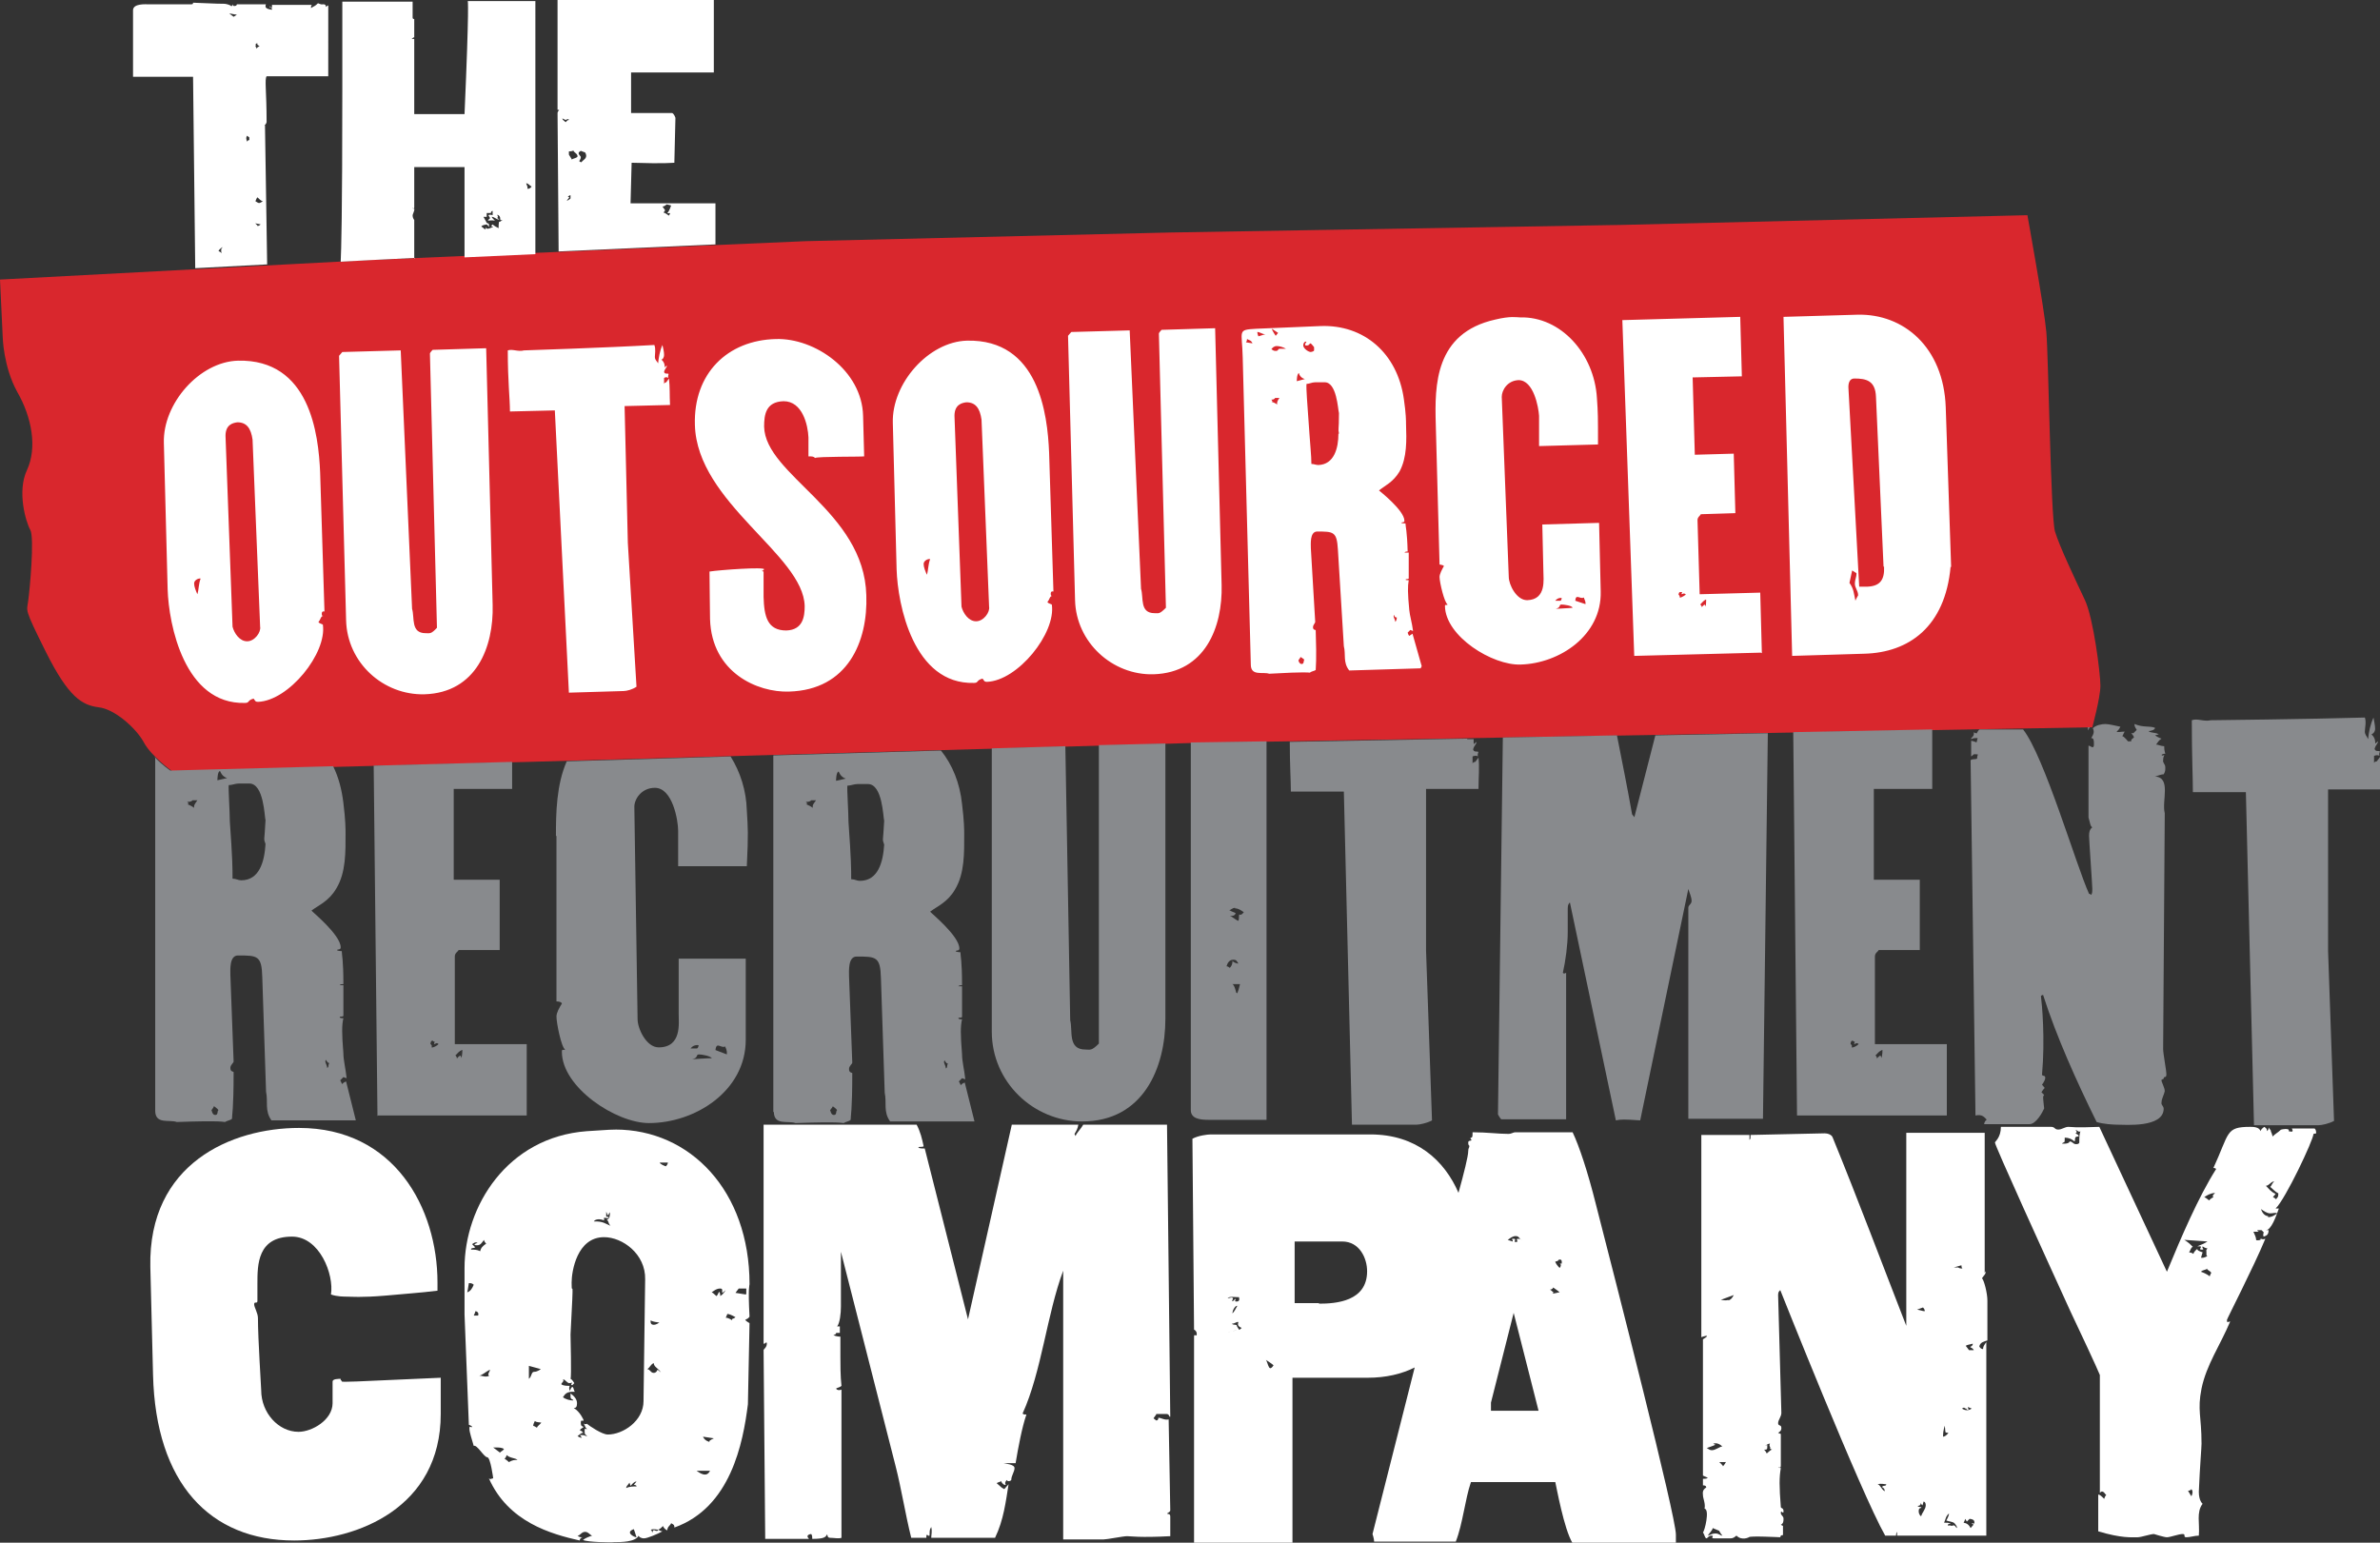 <?xml version="1.0" encoding="UTF-8"?><svg id="Layer_2" xmlns="http://www.w3.org/2000/svg" xmlns:xlink="http://www.w3.org/1999/xlink" viewBox="0 0 44.01 28.53"><rect x="0" y="0" width="44.01" height="28.53" fill="#333333" stroke="none"/><defs><style>.cls-1{clip-path:url(#clippath-20);}.cls-2{clip-path:url(#clippath-11);}.cls-3{clip-path:url(#clippath-16);}.cls-4{fill:#fff;}.cls-5{clip-path:url(#clippath-2);}.cls-6{clip-path:url(#clippath-13);}.cls-7{clip-path:url(#clippath-15);}.cls-8{clip-path:url(#clippath-6);}.cls-9{fill:#888a8d;}.cls-10{clip-path:url(#clippath-7);}.cls-11{clip-path:url(#clippath-21);}.cls-12{clip-path:url(#clippath-1);}.cls-13{clip-path:url(#clippath-4);}.cls-14{clip-path:url(#clippath-12);}.cls-15{clip-path:url(#clippath-24);}.cls-16{clip-path:url(#clippath-22);}.cls-17{clip-path:url(#clippath-9);}.cls-18{clip-path:url(#clippath);}.cls-19{fill:none;}.cls-20{clip-path:url(#clippath-19);}.cls-21{clip-path:url(#clippath-3);}.cls-22{clip-path:url(#clippath-8);}.cls-23{clip-path:url(#clippath-18);}.cls-24{clip-path:url(#clippath-14);}.cls-25{clip-path:url(#clippath-17);}.cls-26{clip-path:url(#clippath-5);}.cls-27{fill:#d9272d;}.cls-28{clip-path:url(#clippath-10);}.cls-29{clip-path:url(#clippath-23);}</style><clipPath id="clippath"><rect class="cls-19" width="44.01" height="28.53"/></clipPath><clipPath id="clippath-1"><rect class="cls-19" width="44.01" height="28.53"/></clipPath><clipPath id="clippath-2"><rect class="cls-19" width="44.01" height="28.53"/></clipPath><clipPath id="clippath-3"><rect class="cls-19" width="44.01" height="28.53"/></clipPath><clipPath id="clippath-4"><rect class="cls-19" width="44.01" height="28.53"/></clipPath><clipPath id="clippath-5"><rect class="cls-19" width="44.01" height="28.53"/></clipPath><clipPath id="clippath-6"><rect class="cls-19" width="44.01" height="28.53"/></clipPath><clipPath id="clippath-7"><rect class="cls-19" width="44.01" height="28.53"/></clipPath><clipPath id="clippath-8"><rect class="cls-19" width="44.01" height="28.53"/></clipPath><clipPath id="clippath-9"><rect class="cls-19" width="44.01" height="28.53"/></clipPath><clipPath id="clippath-10"><rect class="cls-19" width="44.01" height="28.53"/></clipPath><clipPath id="clippath-11"><rect class="cls-19" width="44.01" height="28.53"/></clipPath><clipPath id="clippath-12"><rect class="cls-19" width="44.01" height="28.53"/></clipPath><clipPath id="clippath-13"><rect class="cls-19" width="44.01" height="28.53"/></clipPath><clipPath id="clippath-14"><rect class="cls-19" width="44.01" height="28.53"/></clipPath><clipPath id="clippath-15"><rect class="cls-19" width="44.01" height="28.53"/></clipPath><clipPath id="clippath-16"><rect class="cls-19" width="44.01" height="28.53"/></clipPath><clipPath id="clippath-17"><rect class="cls-19" width="44.01" height="28.53"/></clipPath><clipPath id="clippath-18"><rect class="cls-19" width="44.01" height="28.53"/></clipPath><clipPath id="clippath-19"><rect class="cls-19" width="44.01" height="28.53"/></clipPath><clipPath id="clippath-20"><rect class="cls-19" width="44.01" height="28.53"/></clipPath><clipPath id="clippath-21"><rect class="cls-19" width="44.01" height="28.53"/></clipPath><clipPath id="clippath-22"><rect class="cls-19" width="44.01" height="28.53"/></clipPath><clipPath id="clippath-23"><rect class="cls-19" width="44.01" height="28.53"/></clipPath><clipPath id="clippath-24"><rect class="cls-19" width="44.01" height="28.53"/></clipPath></defs><g id="Layer_1-2"><g><g class="cls-18"><path class="cls-27" d="m38.71,13.45l-16.64.29-12.29.35-6.6.17s-.38-.27-.52-.53-.54-.62-.84-.65c-.3-.04-.55-.18-.97-1.02-.42-.84-.35-.75-.33-.94.03-.2.12-1.18.04-1.32-.08-.14-.25-.71-.06-1.11.19-.41.09-.97-.18-1.44-.26-.47-.27-1.02-.27-1.02L0,5.17l6.81-.36,8.09-.35,6.73-.16,8.34-.14,7.52-.18s.31,1.71.35,2.16c.04.45.08,3.42.16,3.69.08.27.39.92.55,1.26.16.33.29,1.37.29,1.59s-.15.77-.15.77"/></g><g class="cls-12"><path class="cls-4" d="m4.72,3.73s.03-.08.04-.08c.04.03.05.06.1.07-.08.06-.08.03-.14,0m.04.45l-.04-.04.1.02s-.03.03-.06.03m-.06-3.35s.04-.03.06-.03c-.01.04.02.03.04.06-.03,0-.04.02-.06.04,0-.02,0-.03-.02-.04,0,0,.01,0,.01-.03,0-.04,0,0-.03-.01m0,.03s0,0,.01,0c0,0-.01,0-.01,0m-.09,1.74s-.03,0-.04.03c-.01-.03-.03-.07,0-.11,0,0,.02.02.04.03v.06Zm-.29-2.28s-.04-.03-.08-.06c.04,0,.09.02.14.02-.01.01-.04.03-.06.04m-.22,4.37s-.04-.03-.06-.04c.02-.03.05-.06.08-.07-.01.02-.03.01-.03.06s.01.03.01.05m.79-2.36s.04-.03.04-.07c0-.57-.04-.78,0-.84h1.14V.1s-.03.01-.04.03c-.01-.02,0-.05-.05-.05-.03,0-.03.01-.1-.02-.06.06-.07.05-.13.09.01-.09,0-.04.03-.06-.08,0-.69,0-.75,0,0,.04,0,.05-.01.06-.01-.01-.03-.04-.04-.03.02.03.05.02.05.06,0,0-.12-.01-.12-.06,0-.02,0-.03.01-.04h-.54s0,.03-.04.03-.03,0-.03-.03c-.01.02-.03.03-.03.04-.01-.03-.11-.05-.13-.05-.04,0-.15,0-.58-.02,0,.03-.01.03-.06.03h-.76c-.05,0-.29-.02-.29.11v1.23h1.11l.04,3.54,1.33-.07-.04-2.57Z"/></g><g class="cls-5"><path class="cls-4" d="m9,4.12s-.03-.06-.06-.11h.06s0-.04,0-.07c.03,0,.08,0,.08,0-.01-.01.01-.04.03-.04v.08s-.05-.02-.08,0c.02.03.04.06.03.06s-.03.03-.04.04c.03,0,.08-.01.13,0,0-.01-.04-.03-.06-.07.06,0,.08.05.14.05,0-.01-.03-.02-.04-.03.04-.01,0-.04.01-.06.04.02.05.04.05.08,0,.04.03.01.04.02-.01,0-.04.04-.06.03-.01.03-.01.1-.01.12-.04-.02-.08-.04-.11-.07l-.03.03s.03.01.04.02c-.03,0-.06.03-.1.03s-.03-.02-.03-.03c-.01.01-.01.03-.01.04-.03,0-.04-.03-.08-.05.02-.03.06-.03.1-.04l.05.05s-.01-.02-.01-.06m.79-.69s-.03.05-.08.04c.02-.03-.02-.08-.02-.1.04,0,.06.04.1.06m-2.17,1.34v-.72s-.03-.04-.03-.08.04-.09.03-.13c-.03,0-.03-.01-.03-.01.01-.01.03.03.03-.02v-.74h.93v1.67l1.31-.06V.02h-1.25s.03.04-.06,2.09h-.93V.72s-.03,0-.05,0c.02-.01.03-.03.05-.03v-.34s-.03.01-.03-.03V.03h-1.3s0,1.64,0,1.64c0,2.3-.02,2.97-.03,3.17l.56-.03.81-.04Z"/></g><g class="cls-21"><path class="cls-4" d="m12.37,3.99s-.06-.05-.1-.06l.03-.04s-.03-.04-.05-.07c.03,0,.05-.02.08-.04l.08.02s-.03.1-.07.14c.02.01.03,0,.05,0,0,.03-.02.04-.02.04m-1.63-.98l-.03-.02s.03-.04.03-.07c0-.03-.04-.04-.04-.08,0-.02.03-.03.04-.04l.08.03s.02.03.02.06c0,.06-.06.08-.09.12m-.18-.06l-.05-.08v-.06s.08,0,.08-.02c.01.04.08.06.08.11,0,.03-.08.04-.11.06m-.02.72s-.04.04-.07.04l.05-.06s-.03-.01-.03-.01c.03-.03.05-.03.05-.03v.06Zm-.15-1.48s.04.02.06.03c.01-.01.06-.03.06,0-.03,0-.03.01-.06.04-.03-.03-.06-.04-.06-.07m2.83,1.57h-1.57s.02-.7.02-.75c.65.02.72,0,.79,0l.02-.83s-.02-.07-.06-.09h-.76v-.75h1.53V0h-2.89v2.03s.03,0,.03.01c-.01,0-.03.03-.03.05l.02,2.56,2.9-.13v-.76Z"/></g><g class="cls-13"><path class="cls-4" d="m6.32,25.54s-.03-.02-.02-.04c-.04,0-.15,0-.15.05v.4c0,.31-.38.53-.63.53-.37,0-.69-.35-.69-.77,0-.06-.06-.94-.06-1.33,0-.1-.07-.2-.07-.26,0-.06.06,0,.06-.06v-.32c0-.35,0-.87.64-.87.51,0,.78.7.72,1.07.11.04.24.04.31.04.06,0,.24.02.71-.02.31-.03.63-.05.95-.09v-.15c0-1.38-.8-2.86-2.56-2.86-1.25,0-2.79.66-2.75,2.57l.05,2c.05,2,1.05,3.06,2.61,3.06,1.17,0,2.71-.61,2.71-2.34v-.67c-1.74.08-1.78.08-1.83.07"/></g><g class="cls-26"><path class="cls-4" d="m28.84,23.36s.05.03,0,.09c-.03-.03-.08-.09-.08-.12,0,0,.05,0,.06-.03,0,0,.06-.03.06.04s-.03,0-.05.03m-.15.56s.03,0,.05-.03c-.02,0-.04-.04-.07-.05,0,0,.05,0,.06-.04.04.03.09.06.12.09-.04,0-.09.03-.15.02m-1.12,2.16v-.14l.42-1.66.46,1.81h-.88Zm.46-3.22c.06,0,.06.05.11.07-.02,0,0-.02-.07-.02-.06,0,.03.06-.04.06-.06,0,.03-.06-.04-.06s0,.02-.02.05l-.09-.03c.06-.04.09-.07.15-.07m-3.64,1.24h-.45v-1.14h.88c.32,0,.46.31.46.55,0,.56-.58.6-.89.6m-.94,1.14s-.03-.09-.04-.1c0,0,.11.07.14.1-.06.09-.08.05-.1,0m-.53-.65s-.06-.08-.05-.09c-.02-.02-.07,0-.09-.03.06,0,.08-.04.12-.03-.02.06,0,.08.06.11l-.05.04Zm-.21.04s.08-.04.16-.03c-.06,0-.09,0-.16.03m.17-.49c-.03.06-.06.11-.09.14,0-.07.06-.15.09-.14m.03-.16s.03.08-.04.08,0-.03-.03-.05c-.02.02-.03.05-.06.04,0,0,.02-.03.02-.05-.02-.03-.06,0-.1,0,.03-.04.14-.02.2-.02m6.19-3.05h-1.06c-.06,0-.07.03-.14.03-.19,0-.39-.03-.66-.03,0,.07,0,.09-.02.1-.03,0-.02.02,0,.04,0,.03-.06,0-.06.05,0,.07.03.05.02.07,0,.03-.02.03-.02.09,0,.09-.08.41-.18.77-.26-.6-.78-1.08-1.63-1.08h-2.95c-.06,0-.23.02-.34.08l.03,3.53s.05.02.05.08c0,.07-.05-.02-.05.05v3.83h1.82v-3.07h1.39c.34,0,.63-.07.87-.19l-.78,3.08s.03.09.03.14h1.51c.13-.33.17-.78.28-1.1h1.56c.02.08.16.87.32,1.13h1.91v-.16c0-.34-1.11-4.67-1.48-6.11-.15-.6-.31-1.08-.43-1.33"/></g><g class="cls-8"><path class="cls-4" d="m42.09,22.18s-.03-.03-.06-.04l.05-.06c-.09-.04-.12-.09-.18-.15.06,0,.1-.09.16-.08-.03,0-.06.09-.08.1.05.04.09.09.15.12,0,.03,0,.07-.03.09m-.16.33c-.06,0-.11-.06-.13-.13.04.03.11.08.17.08.06,0,.09-.02.13,0-.06.04-.1.07-.17.07m-1.01-.37s-.06.03-.08.06c-.04-.03-.06-.05-.09-.06.06-.04.11-.07.2-.08-.03.04-.06.05-.03.08m-.06,1.47c-.06-.05-.14-.08-.17-.09.03-.04.1-.03.11-.06,0,.03.06.04.08.08,0,0-.02.03-.03.07m-.23-.51s-.06.04-.07.09c-.04-.03-.05-.02-.08-.03.03-.04.03-.09.07-.1-.05-.05-.09-.09-.16-.13l.43.03c-.06.04-.12.06-.19.09,0,0,.02,0,.05,0,.06,0-.04.06.03.06s0-.02.02-.06c.04.03.06.03.09.04-.03.04-.02,0-.02.07s0,.07.03.07c-.03,0-.06.04-.13.03l.03-.1s-.07-.02-.09-.04m-.12,4.55s-.04-.07-.06-.1c0,0,.05,0,.06-.03.04.03.02.11,0,.13m-2.07-6.54s0,.03-.06.03-.06-.05-.12-.05c0,0,0,.05-.14.04.03-.04.05,0,.05-.07,0-.02,0-.03,0-.04.17,0,.19.13.19.03,0-.07.06-.04.07-.06,0-.02-.04-.04-.06-.05.02-.02.04-.02,0-.06.04,0,.06.05.09.02-.02.07-.02.11-.02.2m4.38-.16q0-.07-.03-.09c-.13,0-.29,0-.42,0,.05.09-.04.05-.06.05.04-.07-.17-.03-.15-.02-.05.05-.12.08-.14.12-.02-.03-.02-.08-.04-.09.02-.02-.03-.05-.04-.08,0,.03,0,.04-.03.07,0-.03,0-.05-.05-.08-.04.03-.06.05-.07.08-.02-.08-.14-.08-.19-.08-.46,0-.38.11-.68.76.04,0,.05.02.05.02-.33.52-.65,1.27-.91,1.9l-1.25-2.68c-.48.02-.5,0-.57,0s-.12.05-.19.05-.06-.05-.13-.05h-.93c0,.2-.11.27-.11.29,0,.06.92,2.08,1.39,3.11.13.27.54,1.15.55,1.19v2.18c.06-.08.11.05.12.04-.03.02-.03.05-.04.07-.05-.05-.08-.08-.11-.08v.68c.43.13.62.11.73.11.06,0,.24-.06.3-.06,0,0,.19.06.24.06.06,0,.22-.06.29-.06s0,.06.07.06.15-.03.23-.03c.02-.23-.05-.43.07-.59,0,0-.07-.05-.07-.22.02-.48.05-.81.05-.89,0-.51-.08-.62,0-1.02.09-.44.35-.81.53-1.24-.04,0-.06.04-.06-.03,0-.02.49-.97.71-1.5-.05.02-.06,0-.09,0v.02s-.07.02-.08,0c0-.05-.03-.1-.05-.15.04,0,.08,0,.11,0-.03,0-.04-.03-.04-.03.02,0,.08,0,.08,0l.04.04s-.02.06,0,.08c.06-.02.09-.04.09-.12-.04,0-.05,0-.05,0,.1,0,.19-.26.24-.4-.03,0-.05,0-.06,0,.18-.17.7-1.27.7-1.38"/></g><g class="cls-10"><path class="cls-4" d="m40.62,23.06s0,0,0,0c0,0,0,0,0,0"/></g><g class="cls-22"><path class="cls-4" d="m41.78,22.91h.04s-.03,0-.04,0"/></g><g class="cls-17"><path class="cls-4" d="m36.41,24.97s-.05-.07-.06-.08c.02-.02.06-.02.13-.04,0,.04-.03.05-.05.06.02.02.05.02.07.06h-.09Zm.09,3.22l-.06.07c-.03-.06-.07-.09-.13-.1,0,0,.02-.03.03-.07,0,0,.02.03.03.05l.05-.05s.09,0,.09.06-.03,0-.05.03c0,0,0,0,.05.02m-.14-2.13c.06,0,.02,0,.02-.05,0,0,.04.02.07.03-.06.04-.12.04-.18,0,.06-.04.03,0,.08,0m-.16-2.61s-.04,0-.07,0l.14-.04s0,.05.02.06c-.02,0-.06,0-.08-.02m-.11,4.78s-.07-.02-.08,0c0-.06.03-.03.05-.04-.02-.02-.08-.02-.12-.02.03-.07.03-.12.09-.17,0,.03-.02.08-.05.13.05.02.12.02.15.05.02.02.05.06.05.09-.05-.03-.02-.05-.08-.05m-.16-1.87s.02.05.02.11.02.04.06.05c-.03.04-.07.07-.1.07,0-.14.03-.16.03-.23m-.44,1.7s-.04-.03-.04-.09c0-.07.03-.05.05-.07-.02-.02-.05,0-.07-.03.04,0,.06-.02.06-.06,0,0,0,.03.03.05l.02-.07s.04,0,.04.07-.07.14-.08.19m.03-3.85s.04.04.03.07c-.03,0-.08-.02-.14-.03l.11-.04Zm-.76,3.32s.06.03.05.08c-.07-.05-.08-.12-.13-.13.07-.02.12,0,.16,0,0,.04-.06.02-.07.04m-2.14-.61s-.03-.06-.05-.07c.05,0,.06,0,.06-.05,0-.07,0-.02-.04-.03.03,0,.06-.04.09-.03-.03.04.02.07,0,.08,0,0,0,.02.04.03-.03,0-.06.04-.1.07m-.71-2.84c-.06.02-.11,0-.14,0l.24-.09c-.03.06-.06.09-.1.1m-.1,3.06s-.05-.06-.07-.07c.03,0,.07,0,.12,0,.02-.03,0,.02-.05.08m-.14,1.24c-.06,0-.07.02-.14.04.02-.04.09-.1.09-.14l.12.05s.03.06.06.09c-.04,0-.06-.04-.13-.04m-.16-1.58s.12-.04.16-.06c0,0,0,0-.04-.02.06-.02.11,0,.17.05-.04,0-.13.07-.19.07-.06,0-.07-.03-.1-.04m5.14-3.24v-2.59h-1.45v3.57c-.44-1.13-.89-2.33-1.36-3.48-.02-.06-.1-.08-.15-.08l-1.37.03c0,.06,0,.08-.02.09,0-.02,0-.06,0-.09h-.89v3.74c.14-.05.13-.02.03.04v2.52s.07.03.09.04c-.02.02-.06.02-.09.02v.12c.07,0,.06.04.06.04-.08.05-.06.11-.06.14,0,.06.05.16.03.25.1.02,0,.42-.03.44.03.04.03.09.06.11.03,0,.04-.05.1-.05s-.03.05.04.05h.31c.06,0,.08-.03.11-.05.1.1.23.03.23.03,0-.03.58,0,.58,0,0-.03.02-.04.05-.04v-.17s-.04-.02-.04-.02c.04-.02.05-.05.05-.11s-.05-.06-.05-.11c0-.07.05.04.05-.03s-.05-.05-.05-.08c-.03-.38-.03-.55,0-.72-.03,0-.05-.02-.05-.02.02,0,.05.04.05-.03v-.58s-.05-.02-.05-.02c.02-.02.06-.03.06-.09,0-.07-.06-.03-.06-.09,0-.06.06-.12.06-.19l-.06-2.18c0-.06.02-.07.04-.09,0,0,1.49,3.75,1.94,4.54h.2s0-.05.02-.07c0,.02,0,.04,0,.07h1.65v-3.58c-.05.07-.06.09-.06.13-.04,0-.06-.03-.07-.05.02-.08.09-.09.15-.11v-.74c0-.13-.06-.37-.1-.41.03-.05.07-.07.07-.13"/></g><g class="cls-28"><path class="cls-4" d="m17.15,28.44h.03s-.02,0-.03,0"/></g><g class="cls-2"><path class="cls-4" d="m21.38,26.15h.19c.06,0,.04.06.07.05l-.06-5.4h-1.55c-.05.09-.13.16-.14.21-.02-.03-.02-.04-.02-.04.03-.05.06-.1.07-.17h-1.23l-.81,3.6-.8-3.16c-.06,0-.1,0-.12-.02.02-.02.06,0,.1-.02-.03-.14-.06-.27-.13-.4h-2.83v4.03c0,.07.06-.05.06.02s-.06.1-.06.12l.03,3.49h.81c-.08-.08.04-.09.04-.09.02.02.02.06.02.09.21,0,.25-.03.27-.08.02,0,0,.06.06.06.07,0,.16.02.21,0v-2.74c-.06.02-.09,0-.1-.02.03-.02.07-.02.1-.05-.02-.21-.02-.26-.02-.91,0,0-.08,0-.13-.03.02,0,.06-.02.05-.04h.07v-.12s-.05,0-.05,0c.05-.06.07-.24.07-.37v-1.01l1.01,3.96c.11.43.18.89.29,1.33h.28s0,0,0-.03c0-.07.06.04.06-.03s0-.09.03-.14c.02.09,0,.14,0,.2h1.18c.16-.33.2-.68.25-.99l-.08.09c-.06-.04-.02,0-.14-.11.02-.02.07-.02.08-.04.02.05.06.08.09.07-.03-.04,0-.07.02-.09,0,.03.06.03.08,0,0-.08.06-.15.06-.22s-.17-.08-.2-.09c.06,0,.14,0,.22,0,.05-.3.12-.67.2-.9-.04,0-.06,0-.07-.02.35-.77.45-1.84.75-2.64v4.97h.75c.06,0,.36-.06.43-.06s.23.03.8,0v-.36c0-.07-.05-.04-.06-.06.03-.02.06-.03.06-.06l-.03-1.68c-.07.02-.14-.03-.19-.03,0,.04-.02.05-.04.05l-.05-.04s.03-.04.05-.07"/></g><g class="cls-14"><path class="cls-4" d="m13.79,23.94l-.19-.03.06-.08h.14v.1Zm-.25.48s-.06-.05-.12-.05c0,0,.02-.04.03-.07.03,0,.08.02.15.06-.04.04-.08.02-.06.06m-.22-.45s0-.06-.02-.08c-.02.02-.02.05-.05.08-.04-.03-.06-.06-.09-.07.06-.04.09-.07.16-.07.06,0,.02.06.04.08l.06-.05s-.05.08-.09.1m-.2,2.71s-.1-.02-.13-.1l.2.03c-.08.04-.1.05-.07.08m-.09.59c-.06,0-.1-.03-.16-.07h.25s-.03.07-.09.07m-.73-5.7s-.11-.04-.11-.07h.15s0,.04-.04.07m-.15,3.76s-.02.06-.07.06c-.06,0-.06-.06-.12-.07.06-.04.06-.09.12-.11,0,.07.08.09.13.17l-.06-.05Zm-.07,2.97s-.02,0-.03.05c0,0,0-.05-.03-.06.07-.02.1,0,.14,0,0,.04-.07.02-.08,0m-.19-2.38c0,.37-.38.62-.66.62-.11,0-.34-.16-.39-.2-.02.02-.04,0-.06,0,.03.02.02.07.07.1-.04,0-.05-.03-.05.04s.02.06.05.09c-.04,0-.04-.02-.1-.02-.06,0-.03,0,0,.05-.04,0-.06-.02-.08-.03.03-.02.07-.07.11-.06-.02-.02-.04-.04-.07-.05.03-.04.06-.04.07-.06-.02-.02-.05,0-.05-.08s.05,0,.05-.05c0,0-.06-.15-.18-.22.04,0,.06-.02.06-.09s-.05-.13-.12-.18c0,.02,0,0,0,.06,0,.06.05.04.05.07-.06,0-.14-.02-.19-.06.04-.06.07-.11.22-.1-.02-.02-.02-.07-.04-.09-.03,0-.04.05-.05.07-.02-.02-.02-.08,0-.09-.05,0-.13,0-.16-.03,0-.03.06-.05.03-.09.04,0,.06.05.11.07.05,0,.06-.02.06,0,0,0-.04.02,0,.04l.04-.04s-.04-.07-.07-.08c.02-.04,0-.74,0-.82.07-1.31.02-.61.02-.96,0-.21.1-.84.6-.84.34,0,.77.31.76.78l-.03,2.22Zm-.13,1.58c-.06,0-.13,0-.19.03,0-.04.03-.05.06-.1l.02.06s.07-.09.11-.08l-.05.06s.06,0,.05.04m-.05.78s.03.08.05.15c-.04,0-.22-.09-.05-.15m-1.84-2.91c-.06,0-.04.08-.1.13,0-.07,0-.15,0-.24l.22.06s-.06.05-.12.05m.04,1.03s-.04-.03-.06-.03c0-.04.02-.06.03-.09.04.03.08.02.12.03-.03.04-.07.06-.08.09m-.52.64s-.05-.05-.08-.06c0,0,.03-.03.04-.07.06.06.16.05.2.09-.06,0-.09,0-.16.04m-.17-.18l-.12-.09h.09s.08,0,.11.03c-.03.04-.06.04-.08.07m-.19-1.43c-.06.04-.14,0-.19,0,.05,0,.12-.07.2-.11,0,.04-.05.08-.02.11m-.28-1.11s.03-.06.03-.08c.04,0,.07.04.05.08h.07s-.15,0-.15,0Zm-.12-.43s.02-.09.03-.17c.03,0,.06,0,.09.03-.03.07-.06.12-.12.14m.15-.83l-.06-.06s.07-.06.1-.02c0,0-.03,0-.05.02,0,0-.03.02.04.02s.09-.05.13-.1c0,0,0,.03.04.07-.06.04-.1.08-.11.14-.06-.03-.11-.03-.17-.03,0-.04.05-.02.07-.04m2.39-.47s0-.04,0-.08c.03,0,.07.02.09,0,0,0,0-.02-.05-.02v-.09s.02.04.03.07c0,0,.02-.02.03-.06.02.03,0,.07,0,.09,0,.02-.03.04-.05.05.04.02.02.06.07.11-.08-.03-.14-.09-.31-.08.03-.05.12-.05.19-.02m1.02,1.89s-.05.04-.1.04c-.06,0-.06-.04-.06-.08.06.03.11.03.17.04m-.8-3.57c-.06,0-.12,0-.55.03-1.47.11-2.26,1.39-2.26,2.53v.86l.08,2.04s.06.02.06.04c-.02.02-.05-.04-.05.03s.05.21.08.32c.06-.03.19.21.25.21s.11.39.11.39c-.03,0-.05.03-.08,0,.36.81,1.15,1.03,1.68,1.15,0-.03.02-.05.05-.06-.03,0-.06,0-.09-.03.05,0,.07-.07.14-.07.06,0,.09.06.13.07-.06.02-.12.04-.17.08.08.04.52.05.58.04.12,0,.39,0,.45-.12,0,.02.04.05.1.05.06,0,.25-.08.34-.13-.03,0-.06-.02-.08-.03.05-.02.07-.05.09-.07,0,.02.05.08.08.08,0-.07.06-.09.07-.13.06.03.06.04.06.08,1.04-.37,1.27-1.56,1.36-2.28l.03-1.5s-.07-.04-.08-.06c.04-.02.06-.03.08-.06-.03-.55,0-.58,0-.6,0-1.73-1.1-2.86-2.48-2.86"/></g><g class="cls-6"><path class="cls-4" d="m6,11.31l-.08-2.57c-.03-.71-.19-2.1-1.52-2.07-.71.02-1.39.79-1.37,1.52l.07,2.71c.02.65.31,2.13,1.43,2.1.09,0,.04-.05.16-.08.03.04.03.06.08.06.57-.02,1.28-.9,1.2-1.43-.05-.02-.08-.03-.08-.05.04-.04.04-.11.09-.11-.02,0-.03,0-.03-.04,0-.06.05-.04.05-.04m-1.19.28c.02.1-.1.27-.24.27-.14,0-.24-.15-.27-.27l-.13-3.53c0-.21.14-.24.22-.25.17,0,.25.11.28.32l.14,3.46Zm4.3-.39l-.12-4.76-.99.03s-.05.05-.05.07l.13,5.07c-.11.12-.13.1-.21.1-.28,0-.2-.29-.25-.45l-.21-4.78-1.08.03-.06.07.13,4.89c.02.79.69,1.39,1.45,1.37.96-.03,1.28-.88,1.26-1.65m3.28-3.7c-.01-.18,0-.33-.02-.49l-.05.07s-.03,0-.04.03v-.11s.04-.03.08,0c-.02-.06.03-.08-.02-.08-.05,0-.05-.01-.06-.03.01-.06.06-.09.05-.12-.03.02-.04.06-.04,0,0,0,0-.06-.06-.11.02,0,.05-.03.05-.09,0-.06-.02-.13-.03-.18-.05.11-.07.24-.08.34-.02-.04-.06-.06-.06-.12,0-.05.02-.15-.01-.22-.86.05-2.41.1-2.41.1-.11.03-.21-.03-.3,0,0,.58.04.89.04,1.13l.83-.02.26,5.22,1.01-.03c.06,0,.17-.03.24-.08l-.16-2.66-.06-2.53.83-.02Zm3.59.95l-.02-.75c-.02-.84-.89-1.44-1.61-1.42-.9.02-1.53.64-1.5,1.59.04,1.44,2.01,2.4,2.03,3.35,0,.19-.03.44-.34.45-.35,0-.41-.26-.42-.62,0-.1,0-.39,0-.47-.02,0-.04-.02-.04-.02.02,0,0,.03.05-.02.02-.05-.82.01-1.01.04,0,.16.01.83.01.88.03.99.88,1.36,1.46,1.34,1.09-.03,1.46-.93,1.43-1.78-.04-1.56-1.87-2.22-1.89-3.12,0-.22.03-.46.36-.47.35,0,.45.44.46.67v.35c.06,0,.1,0,.12.03.05-.03.86-.02.91-.03m3.5,2.5l-.08-2.57c-.03-.71-.19-2.1-1.52-2.07-.71.02-1.39.79-1.37,1.52l.07,2.71c.02.65.31,2.13,1.43,2.1.09,0,.04-.05.16-.08.03.04.03.06.08.06.57-.02,1.28-.9,1.2-1.43-.05-.02-.08-.03-.08-.05.04-.04.04-.11.09-.11-.02,0-.03,0-.03-.04,0-.06.05-.04.05-.04m-1.19.28c.02.1-.1.27-.24.27-.14,0-.24-.15-.27-.27l-.13-3.53c0-.21.14-.24.22-.25.17,0,.25.11.28.32l.14,3.46Zm4.3-.39l-.12-4.76-.99.03s-.05.05-.05.07l.13,5.07c-.12.12-.13.1-.21.1-.28,0-.2-.29-.25-.45l-.21-4.78-1.08.03-.06.07.13,4.89c.02.78.69,1.39,1.45,1.37.96-.03,1.28-.88,1.26-1.65m3.7,1.5l-.17-.6s-.06.04-.06.04c-.02-.02-.02-.04-.03-.06l.05-.05s.05.02.05.02c-.02-.16-.06-.28-.07-.39-.03-.31-.03-.44-.01-.55-.03,0-.05,0-.06-.01.02-.02.03,0,.06-.02v-.48s-.06,0-.08,0c.02-.02.03-.02.06-.02-.01-.39-.04-.46-.04-.52,0,0-.06,0-.08-.01.02-.02.06,0,.06-.04,0-.19-.46-.55-.47-.56.11-.09.26-.15.38-.35.14-.26.13-.58.12-.88,0-.05,0-.19-.04-.46-.12-.85-.74-1.38-1.54-1.35l-1.19.05c-.36.02-.26.03-.25.53l.15,5.68c0,.22.22.13.34.17.71-.04.73-.02.75-.02.04-.03.09-.03.11-.05,0-.07.02-.14,0-.73,0-.02-.05,0-.05-.06,0-.05.05-.08.04-.11l-.08-1.35c0-.08-.02-.3.11-.31.31,0,.37,0,.39.33l.11,1.79c.04.15-.02.3.1.45l1.32-.04Zm-1.54-4.3c0,.27-.08.57-.37.58-.05,0-.08-.02-.13-.02,0-.16-.02-.3-.06-.9-.01-.15-.04-.51-.03-.58.05,0,.1-.03.16-.03h.17c.23-.01.25.5.27.57,0,.35-.02.27,0,.38m-.46-1.54s0,.02-.06.03c-.05,0-.14-.07-.14-.12,0-.05.03-.08.06-.07-.02.03-.05.07,0,.07.05,0,.04-.02.07-.04.02,0,.05.05.07.07v.07Zm-.52-.03s-.06,0-.11,0c-.05,0-.02.04-.08.04-.05,0-.05-.02-.08-.03.02-.03.05-.06.1-.06.05,0,.12.02.17.05m-.12.91s-.06.07-.04.12c-.03-.02-.07-.04-.11-.05.02,0,.03,0,0-.04.03,0,.05,0,.07-.03h.08Zm.47-.35l-.15.04s0-.14.04-.15c0,.02.03.09.11.11m-.49-.86l-.05.06s-.07-.1-.07-.13l.12.08Zm-.24.03l-.13.04s-.02-.05-.02-.08c.05,0,.09.04.14.04m-.23.17s-.07-.01-.12-.02c0,0,.02-.02.02-.06.03.02.08.02.1.08m6.39,1.88c0-.53,0-.59-.02-.87-.05-.82-.67-1.51-1.42-1.49-.06,0-.17-.03-.46.04-1.12.25-1.12,1.22-1.1,1.93l.07,2.6s.08.01.08.03c-.04.07-.08.15-.08.2,0,.1.09.48.15.51-.02.02-.05-.01-.05.03.01.56.88,1.1,1.4,1.08.72-.02,1.5-.54,1.48-1.35l-.03-1.27-1.05.03.02.87c0,.14.06.52-.3.53-.2,0-.34-.29-.34-.43l-.13-3.33c0-.12.1-.3.31-.31.28,0,.37.5.38.66v.56s1.09-.03,1.09-.03Zm3.03,3.85l-.03-1.12-1.12.03-.04-1.37c0-.06.05-.08.06-.11l.64-.02-.03-1.1-.72.02-.04-1.43.91-.02-.03-1.1-2.18.06.22,6.21,2.34-.06Zm3.5-1.59l-.1-2.96c-.04-1.11-.78-1.73-1.63-1.71l-1.37.04.16,6.27,1.33-.04c.83-.02,1.5-.5,1.6-1.61m-1.23,0c.01.24-.07.36-.31.37h-.15s-.2-3.69-.2-3.69c0-.09.03-.16.11-.16.22,0,.39.04.4.34l.14,3.14Zm-31.13.22c-.04.11-.03.19-.06.29-.03-.07-.06-.14-.06-.2,0-.06.08-.1.12-.09m13.49-.36c-.04.11-.03.19-.06.29-.03-.07-.06-.14-.06-.2,0-.06.08-.1.12-.09m6.87,1.94c-.05,0-.06-.08-.06-.06,0-.02.03-.04.04-.07.03.02.05.03.07.05-.02.02,0,.08-.05.08m1.76-.86s0,.06-.03.08c0-.05-.05-.1-.02-.13,0,.03.02.05.05.05m3.25-.18s-.09.01-.31.02c.1-.03.05-.07.1-.08.05,0,.2.02.21.06m.23-.07l-.18-.06c.01-.14.09-.02.16-.06,0,.03.03.05.03.12m-.44-.12s0,.04-.02.06c-.02,0-.08,0-.1,0,.02-.03.07-.06.12-.05m2.67.03s0,.09-.01.13c0,0,0-.02-.02-.04,0,0-.04.03-.05.05,0,0,0-.03-.03-.05.03-.03.06-.07.1-.09m-.37-.09s-.08.06-.11.05c0,0,.01-.03-.02-.05,0,0,0-.06.04-.05.06,0,0,.02.02.04.02,0,.03-.03.07,0m3.19.02s-.04.07-.05.1c-.03-.14-.03-.22-.11-.33l.05-.23.08.05c0,.08-.03.12-.03.19,0,.09.06.13.06.22"/></g><g class="cls-24"><path class="cls-9" d="m36.52,13.52h0s0,0,0,0"/></g><g class="cls-7"><path class="cls-9" d="m38.64,13.45h-.03s0,.06,0,.06c.01-.02.02-.04.03-.06"/></g><g class="cls-3"><path class="cls-9" d="m27.13,13.66s0,0,0,0l-3.28.06c0,.43.02.7.02.92h.98l.15,6.16h1.19c.06,0,.2-.03.29-.08l-.11-3.14v-2.99h.97c0-.22.02-.39,0-.58l-.06.08s-.04,0-.05.03v-.13s.06-.03.1,0c-.02-.07.04-.09-.02-.09-.06,0-.06-.02-.07-.04.02-.08.07-.1.06-.14-.04.03-.05.07-.05,0,0,0,0-.03,0-.05h-.12s0,0,0,0"/></g><g class="cls-25"><path class="cls-9" d="m8.01,19.26c.06,0,0,.03.02.05.02,0,.04-.04.08,0-.03.03-.1.07-.13.06,0,0,.02-.04-.02-.06,0,0,0-.08.05-.06m.54.17s0,.1-.02.15c0,0,0-.03-.02-.05,0,0-.05.03-.06.06,0,0,0-.04-.03-.06.04-.04.07-.08.12-.1m-1.57,1.21h2.77v-1.32h-1.33v-1.62c0-.07.06-.09.07-.12h.76v-1.3h-.85v-1.68h1.08v-.5l-2.56.07.07,6.48Z"/></g><g class="cls-23"><path class="cls-9" d="m34.27,19.26c.06,0,0,.03.02.05.02,0,.04-.04.08,0-.03.03-.1.07-.13.06,0,0,.02-.04-.02-.06,0,0,0-.08.05-.06m.54.17s0,.1-.02.15c0,0,0-.03-.02-.05,0,0-.05.03-.06.06,0,0,0-.04-.03-.06.04-.04.07-.08.12-.1m-1.57,1.21h2.77v-1.32h-1.33v-1.62c0-.07.06-.09.07-.12h.76v-1.3h-.85v-1.68h1.08v-1.1l-2.57.05.07,7.1Z"/></g><g class="cls-20"><path class="cls-9" d="m40.01,19.95c0-.06.05,0,.05-.08,0-.08-.06-.38-.06-.47l.03-4.36c-.06-.23.13-.67-.19-.68.04,0,.11-.04.17-.04.03-.05.03-.07.03-.13,0-.06-.05-.08-.04-.13,0-.07.02-.07.02-.1-.04.03-.05,0-.05,0,.03-.02.04-.02.07-.02-.02-.07-.02-.1-.02-.14-.06,0-.11-.03-.15-.03.03-.04.05-.08.1-.11-.06-.02-.09-.04-.12-.06l.07-.02c-.07-.04-.15-.02-.19-.06.04,0,.12-.02.12-.06-.1-.04-.21,0-.38-.07,0,.07.04.09.04.11l-.06.06s-.04,0-.04,0c0,0,.05.05.05.08-.06.04-.05.05-.05.07h-.06s-.07-.09-.11-.1c.02,0,.02-.04.05-.08-.08,0-.13.02-.15,0,.05-.04.05-.06.07-.09-.1-.02-.21-.05-.28-.05-.06,0-.18.02-.23.08.04.07,0,.13-.03.18.04,0,.05.03.05.09,0,.07,0,.06-.02.08-.03,0-.05-.03-.08-.03v1.33c.03.09.03.16.07.18-.05.04-.06.09-.06.16,0,.06.06.91.06.97,0,.06,0,.09-.02.12-.02-.02-.04-.02-.04-.02-.24-.53-.83-2.55-1.22-3.04h-.81s-.05.06-.04.07c-.03,0-.04,0-.06-.02v.03c0,.06-.06.07-.05.1.04-.02.06-.02.12-.02l-.02.08s-.07-.03-.1-.03c0,.11,0,.21,0,.29.04-.02.03-.05.09-.04.06,0,.02,0,.02.08-.04.02-.09,0-.12.03l.09,6.57c.13-.03.17.04.21.08-.02,0-.05.05-.05.08h.84c.12,0,.24-.22.27-.29-.02-.2-.03-.22,0-.25l-.05-.05s.03-.05.06-.08l-.05-.06s.05-.06.06-.12c0-.06-.03-.03-.06-.06.06-.67,0-1.31-.02-1.46.02-.02.04-.02.04-.02.25.78.62,1.6.99,2.35.12.04.32.05.38.05.15,0,.85.06.86-.29,0-.06-.05-.07-.04-.12,0-.07.05-.15.06-.21,0-.07-.07-.18-.06-.21"/></g><g class="cls-1"><path class="cls-9" d="m30.22,15.11l-.04-.05c-.09-.51-.18-.95-.28-1.46l-2.11.04-.09,6.97s.03.06.06.09h1.2v-2.71s-.04.03-.06,0c.05-.22.09-.52.09-.75v-.44c0-.07.02-.09.04-.11l.85,4.03c.1-.02.15-.02.45,0l.89-4.28c.02.07.06.15.06.22,0,.06-.05.07-.06.12v3.91h1.38l.09-7.13-2.08.04-.39,1.52Z"/></g><g class="cls-11"><path class="cls-9" d="m12.92,19.32s0,.05-.03.07c-.03,0-.09,0-.12,0,.03-.04.08-.07.15-.06m.25.24s-.11,0-.37.02c.12-.03.06-.08.12-.09.06,0,.23.03.25.08m.24-.22s.04.06.03.14l-.21-.08c.02-.17.1-.02.19-.07m-3.13-3.89v3.06c.06,0,.1.02.1.04-.05.08-.1.17-.1.24,0,.12.09.57.16.61-.03.02-.06-.02-.06.04,0,.66,1,1.32,1.61,1.32.85,0,1.79-.59,1.79-1.54v-1.5h-1.24v1.03c0,.16.06.61-.37.61-.23,0-.39-.35-.39-.52l-.06-3.93c0-.14.13-.35.38-.35.33,0,.43.61.43.79v.66h1.27c.03-.62.02-.7,0-1.03-.01-.37-.12-.71-.3-1l-3.03.09c-.19.43-.2.95-.2,1.38"/></g><g class="cls-16"><path class="cls-9" d="m44.01,14.58c0-.22.02-.39,0-.58l-.06.08s-.04,0-.05.03v-.13s.06-.03.1,0c-.02-.07.04-.09-.02-.09-.06,0-.06-.02-.07-.04.02-.08.07-.1.06-.14-.04.03-.05.07-.05,0,0,0,0-.07-.07-.13.02,0,.07-.04.07-.1s-.02-.15-.03-.21c-.06.13-.09.28-.1.4-.02-.05-.06-.08-.06-.14,0-.06.03-.18,0-.26-1.02.03-2.85.05-2.85.05-.13.03-.25-.04-.35,0,0,.69.02,1.05.02,1.33h.98l.15,6.16h1.19c.06,0,.2-.03.29-.08l-.11-3.14v-2.99h.97Z"/></g><g class="cls-29"><path class="cls-9" d="m3.48,14.83s.06,0,.08-.03h.09c-.04.06-.07.09-.06.14-.04-.03-.08-.05-.13-.07.03,0,.04,0,0-.05m.5,5.64s.06.04.08.07c-.03.02,0,.09-.06.09-.06,0-.06-.09-.07-.08,0-.02.04-.05.05-.09m.11-6.19s.03.1.13.13l-.18.04s0-.17.05-.17m.16.26c.06,0,.12-.03.19-.03h.19c.27,0,.28.61.3.68-.02.41-.04.32,0,.44-.02.32-.11.67-.45.67-.06,0-.09-.03-.16-.03,0-.19,0-.36-.05-1.06,0-.18-.03-.6-.02-.68m1.8,5.09s.02.06.06.06c-.03.04,0,.07-.04.09,0-.06-.06-.12-.02-.15m-3.16-5.6v6.54c0,.26.26.16.4.21.84-.03.86,0,.89,0,.05-.03.1-.03.13-.06,0-.08.03-.16.03-.86,0-.02-.06,0-.06-.08,0-.06.06-.09.06-.12l-.06-1.6c0-.09-.02-.36.14-.36.36,0,.44,0,.45.4l.07,2.12c.04.18-.03.35.1.53h1.56l-.18-.72c-.06.02-.07.05-.07.05-.02-.02-.02-.05-.04-.07l.06-.06s.06.02.06.02c-.02-.19-.06-.33-.06-.46-.03-.37-.03-.52,0-.65-.04,0-.06,0-.07-.02.02-.02.04,0,.07-.02v-.57s-.06,0-.07,0c.02-.02.04-.02.07-.02,0-.46-.03-.54-.03-.61,0,0-.07,0-.09-.02.02-.02.07,0,.07-.05,0-.23-.53-.66-.54-.68.13-.1.32-.17.46-.41.18-.3.17-.68.17-1.03,0-.06,0-.23-.04-.55-.03-.25-.09-.48-.19-.68l-3.01.08s-.15-.1-.29-.25"/></g><g class="cls-15"><path class="cls-9" d="m20.32,19.3c-.14.14-.16.11-.25.11-.33,0-.23-.35-.28-.54l-.09-5.07-1.36.04v5.24c0,.93.77,1.66,1.67,1.66,1.13,0,1.54-.99,1.54-1.9v-5.09l-1.23.03v5.51Z"/></g><path class="cls-9" d="m22.81,17.75c.06,0,.06.03.09.07-.03,0-.09-.02-.11-.05,0,.03,0,.08-.05.13,0,0-.03-.03-.06-.03.02-.07.06-.12.12-.12m.04-.95c.06,0,.1.03.16.07-.03.04-.06.06-.08.04-.02.02,0,.07-.02.12-.06-.02-.11-.08-.16-.09.05,0,.09,0,.11-.05-.02-.02-.06-.02-.12-.06.04,0,.05-.04.11-.04m.02,1.57s-.03-.14-.07-.16h.14c-.04.17-.06.19-.06.16m-.85-4.63v6.8c0,.16.17.18.33.18h1.07v-7l-1.34.02h-.06Z"/><path class="cls-9" d="m14.92,14.83s.06,0,.08-.03h.09c-.04.06-.07.08-.06.14-.04-.03-.08-.05-.13-.07.03,0,.04,0,0-.05m.5,5.64s.06.04.08.07c-.03.02,0,.09-.06.09-.06,0-.06-.09-.07-.08,0-.02.04-.05.05-.08m.11-6.19s.03.1.13.13l-.18.04s0-.17.05-.17m.16.26c.06,0,.12-.03.19-.03h.19c.27,0,.28.61.3.68-.02.41-.04.32,0,.44-.02.32-.11.67-.45.67-.06,0-.09-.03-.16-.03,0-.19,0-.36-.05-1.06,0-.18-.03-.6-.02-.68m1.8,5.09s.02.06.06.06c-.03.04,0,.07-.04.09,0-.06-.06-.12-.02-.15m-3.16.95c0,.26.26.16.4.21.84-.03.86,0,.89,0,.05-.03.1-.03.13-.06,0-.08.03-.16.03-.86,0-.02-.06,0-.06-.08,0-.06.06-.09.06-.12l-.06-1.6c0-.09-.02-.36.14-.36.36,0,.44,0,.45.4l.07,2.12c.04.18-.03.35.1.53h1.56l-.18-.72c-.06.02-.07.05-.07.05-.02-.02-.02-.05-.04-.07l.06-.06s.06.02.06.02c-.02-.19-.06-.33-.06-.46-.03-.37-.03-.52,0-.65-.04,0-.06,0-.07-.02.02-.02.04,0,.07-.02v-.57s-.06,0-.07,0c.02-.02.04-.02.07-.02,0-.46-.03-.54-.03-.61,0,0-.07,0-.09-.02.02-.02.07,0,.07-.05,0-.23-.53-.66-.54-.68.13-.1.32-.17.46-.41.18-.3.17-.68.17-1.03,0-.06,0-.23-.04-.55-.04-.39-.18-.73-.39-.99l-3.1.09v6.6Z"/></g></g></svg>